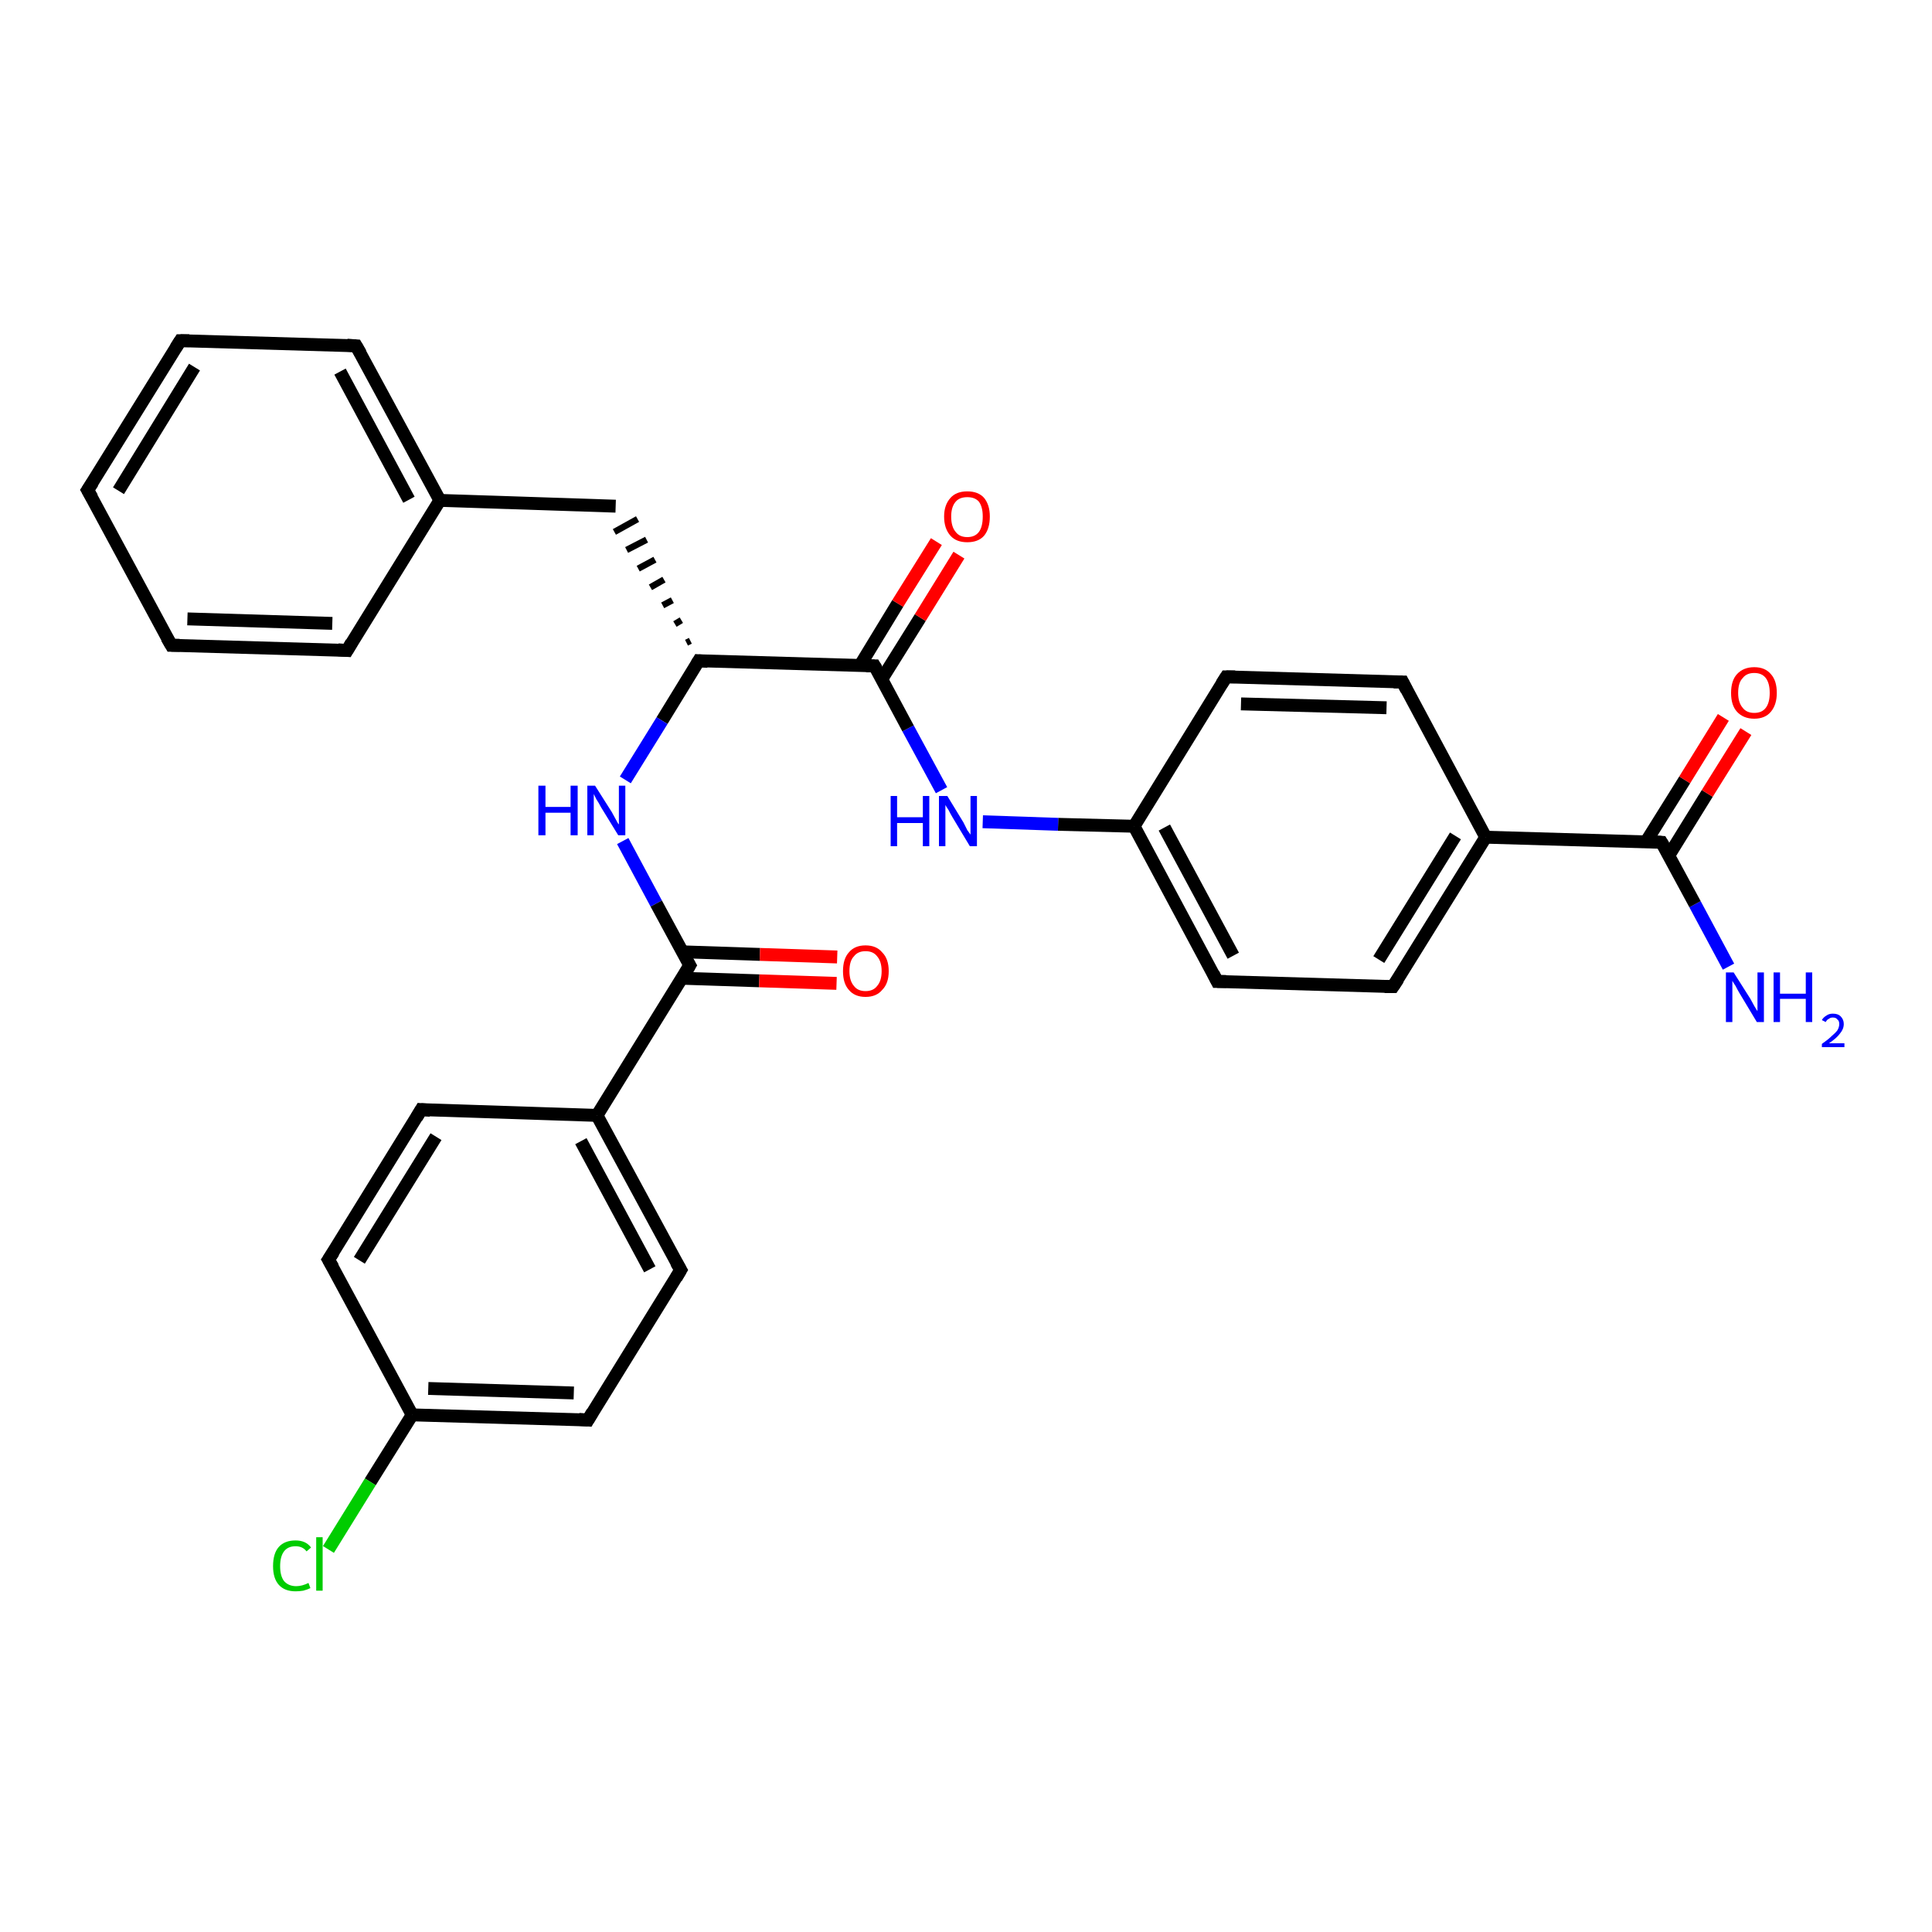 <?xml version='1.0' encoding='iso-8859-1'?>
<svg version='1.1' baseProfile='full'
              xmlns='http://www.w3.org/2000/svg'
                      xmlns:rdkit='http://www.rdkit.org/xml'
                      xmlns:xlink='http://www.w3.org/1999/xlink'
                  xml:space='preserve'
width='300px' height='300px' viewBox='0 0 300 300'>
<!-- END OF HEADER -->
<rect style='opacity:1.0;fill:#FFFFFF;stroke:none' width='300.0' height='300.0' x='0.0' y='0.0'> </rect>
<path class='bond-0 atom-0 atom-1' d='M 268.4,150.1 L 263.2,140.4' style='fill:none;fill-rule:evenodd;stroke:#0000FF;stroke-width:2.0px;stroke-linecap:butt;stroke-linejoin:miter;stroke-opacity:1' />
<path class='bond-0 atom-0 atom-1' d='M 263.2,140.4 L 258.0,130.8' style='fill:none;fill-rule:evenodd;stroke:#000000;stroke-width:2.0px;stroke-linecap:butt;stroke-linejoin:miter;stroke-opacity:1' />
<path class='bond-1 atom-1 atom-2' d='M 259.1,132.9 L 265.1,123.2' style='fill:none;fill-rule:evenodd;stroke:#000000;stroke-width:2.0px;stroke-linecap:butt;stroke-linejoin:miter;stroke-opacity:1' />
<path class='bond-1 atom-1 atom-2' d='M 265.1,123.2 L 271.1,113.6' style='fill:none;fill-rule:evenodd;stroke:#FF0000;stroke-width:2.0px;stroke-linecap:butt;stroke-linejoin:miter;stroke-opacity:1' />
<path class='bond-1 atom-1 atom-2' d='M 255.6,130.7 L 261.6,121.1' style='fill:none;fill-rule:evenodd;stroke:#000000;stroke-width:2.0px;stroke-linecap:butt;stroke-linejoin:miter;stroke-opacity:1' />
<path class='bond-1 atom-1 atom-2' d='M 261.6,121.1 L 267.6,111.4' style='fill:none;fill-rule:evenodd;stroke:#FF0000;stroke-width:2.0px;stroke-linecap:butt;stroke-linejoin:miter;stroke-opacity:1' />
<path class='bond-2 atom-1 atom-3' d='M 258.0,130.8 L 230.7,130.0' style='fill:none;fill-rule:evenodd;stroke:#000000;stroke-width:2.0px;stroke-linecap:butt;stroke-linejoin:miter;stroke-opacity:1' />
<path class='bond-3 atom-3 atom-4' d='M 230.7,130.0 L 216.3,153.2' style='fill:none;fill-rule:evenodd;stroke:#000000;stroke-width:2.0px;stroke-linecap:butt;stroke-linejoin:miter;stroke-opacity:1' />
<path class='bond-3 atom-3 atom-4' d='M 226.0,129.8 L 214.1,149.0' style='fill:none;fill-rule:evenodd;stroke:#000000;stroke-width:2.0px;stroke-linecap:butt;stroke-linejoin:miter;stroke-opacity:1' />
<path class='bond-4 atom-4 atom-5' d='M 216.3,153.2 L 189.0,152.4' style='fill:none;fill-rule:evenodd;stroke:#000000;stroke-width:2.0px;stroke-linecap:butt;stroke-linejoin:miter;stroke-opacity:1' />
<path class='bond-5 atom-5 atom-6' d='M 189.0,152.4 L 176.1,128.3' style='fill:none;fill-rule:evenodd;stroke:#000000;stroke-width:2.0px;stroke-linecap:butt;stroke-linejoin:miter;stroke-opacity:1' />
<path class='bond-5 atom-5 atom-6' d='M 191.5,148.4 L 180.8,128.5' style='fill:none;fill-rule:evenodd;stroke:#000000;stroke-width:2.0px;stroke-linecap:butt;stroke-linejoin:miter;stroke-opacity:1' />
<path class='bond-6 atom-6 atom-7' d='M 176.1,128.3 L 164.3,128.0' style='fill:none;fill-rule:evenodd;stroke:#000000;stroke-width:2.0px;stroke-linecap:butt;stroke-linejoin:miter;stroke-opacity:1' />
<path class='bond-6 atom-6 atom-7' d='M 164.3,128.0 L 152.6,127.6' style='fill:none;fill-rule:evenodd;stroke:#0000FF;stroke-width:2.0px;stroke-linecap:butt;stroke-linejoin:miter;stroke-opacity:1' />
<path class='bond-7 atom-7 atom-8' d='M 146.2,122.7 L 141.0,113.1' style='fill:none;fill-rule:evenodd;stroke:#0000FF;stroke-width:2.0px;stroke-linecap:butt;stroke-linejoin:miter;stroke-opacity:1' />
<path class='bond-7 atom-7 atom-8' d='M 141.0,113.1 L 135.8,103.4' style='fill:none;fill-rule:evenodd;stroke:#000000;stroke-width:2.0px;stroke-linecap:butt;stroke-linejoin:miter;stroke-opacity:1' />
<path class='bond-8 atom-8 atom-9' d='M 136.9,105.5 L 142.9,95.9' style='fill:none;fill-rule:evenodd;stroke:#000000;stroke-width:2.0px;stroke-linecap:butt;stroke-linejoin:miter;stroke-opacity:1' />
<path class='bond-8 atom-8 atom-9' d='M 142.9,95.9 L 148.9,86.2' style='fill:none;fill-rule:evenodd;stroke:#FF0000;stroke-width:2.0px;stroke-linecap:butt;stroke-linejoin:miter;stroke-opacity:1' />
<path class='bond-8 atom-8 atom-9' d='M 133.5,103.4 L 139.4,93.7' style='fill:none;fill-rule:evenodd;stroke:#000000;stroke-width:2.0px;stroke-linecap:butt;stroke-linejoin:miter;stroke-opacity:1' />
<path class='bond-8 atom-8 atom-9' d='M 139.4,93.7 L 145.4,84.1' style='fill:none;fill-rule:evenodd;stroke:#FF0000;stroke-width:2.0px;stroke-linecap:butt;stroke-linejoin:miter;stroke-opacity:1' />
<path class='bond-9 atom-8 atom-10' d='M 135.8,103.4 L 108.5,102.6' style='fill:none;fill-rule:evenodd;stroke:#000000;stroke-width:2.0px;stroke-linecap:butt;stroke-linejoin:miter;stroke-opacity:1' />
<path class='bond-10 atom-10 atom-11' d='M 107.2,99.5 L 106.6,99.8' style='fill:none;fill-rule:evenodd;stroke:#000000;stroke-width:1.0px;stroke-linecap:butt;stroke-linejoin:miter;stroke-opacity:1' />
<path class='bond-10 atom-10 atom-11' d='M 105.8,96.3 L 104.8,96.9' style='fill:none;fill-rule:evenodd;stroke:#000000;stroke-width:1.0px;stroke-linecap:butt;stroke-linejoin:miter;stroke-opacity:1' />
<path class='bond-10 atom-10 atom-11' d='M 104.4,93.2 L 102.9,94.0' style='fill:none;fill-rule:evenodd;stroke:#000000;stroke-width:1.0px;stroke-linecap:butt;stroke-linejoin:miter;stroke-opacity:1' />
<path class='bond-10 atom-10 atom-11' d='M 103.1,90.0 L 101.0,91.2' style='fill:none;fill-rule:evenodd;stroke:#000000;stroke-width:1.0px;stroke-linecap:butt;stroke-linejoin:miter;stroke-opacity:1' />
<path class='bond-10 atom-10 atom-11' d='M 101.7,86.9 L 99.1,88.3' style='fill:none;fill-rule:evenodd;stroke:#000000;stroke-width:1.0px;stroke-linecap:butt;stroke-linejoin:miter;stroke-opacity:1' />
<path class='bond-10 atom-10 atom-11' d='M 100.4,83.8 L 97.3,85.4' style='fill:none;fill-rule:evenodd;stroke:#000000;stroke-width:1.0px;stroke-linecap:butt;stroke-linejoin:miter;stroke-opacity:1' />
<path class='bond-10 atom-10 atom-11' d='M 99.0,80.6 L 95.4,82.6' style='fill:none;fill-rule:evenodd;stroke:#000000;stroke-width:1.0px;stroke-linecap:butt;stroke-linejoin:miter;stroke-opacity:1' />
<path class='bond-11 atom-11 atom-12' d='M 95.6,78.6 L 68.3,77.7' style='fill:none;fill-rule:evenodd;stroke:#000000;stroke-width:2.0px;stroke-linecap:butt;stroke-linejoin:miter;stroke-opacity:1' />
<path class='bond-12 atom-12 atom-13' d='M 68.3,77.7 L 55.3,53.7' style='fill:none;fill-rule:evenodd;stroke:#000000;stroke-width:2.0px;stroke-linecap:butt;stroke-linejoin:miter;stroke-opacity:1' />
<path class='bond-12 atom-12 atom-13' d='M 63.5,77.6 L 52.8,57.7' style='fill:none;fill-rule:evenodd;stroke:#000000;stroke-width:2.0px;stroke-linecap:butt;stroke-linejoin:miter;stroke-opacity:1' />
<path class='bond-13 atom-13 atom-14' d='M 55.3,53.7 L 28.0,52.9' style='fill:none;fill-rule:evenodd;stroke:#000000;stroke-width:2.0px;stroke-linecap:butt;stroke-linejoin:miter;stroke-opacity:1' />
<path class='bond-14 atom-14 atom-15' d='M 28.0,52.9 L 13.6,76.1' style='fill:none;fill-rule:evenodd;stroke:#000000;stroke-width:2.0px;stroke-linecap:butt;stroke-linejoin:miter;stroke-opacity:1' />
<path class='bond-14 atom-14 atom-15' d='M 30.2,57.0 L 18.4,76.2' style='fill:none;fill-rule:evenodd;stroke:#000000;stroke-width:2.0px;stroke-linecap:butt;stroke-linejoin:miter;stroke-opacity:1' />
<path class='bond-15 atom-15 atom-16' d='M 13.6,76.1 L 26.6,100.2' style='fill:none;fill-rule:evenodd;stroke:#000000;stroke-width:2.0px;stroke-linecap:butt;stroke-linejoin:miter;stroke-opacity:1' />
<path class='bond-16 atom-16 atom-17' d='M 26.6,100.2 L 53.9,101.0' style='fill:none;fill-rule:evenodd;stroke:#000000;stroke-width:2.0px;stroke-linecap:butt;stroke-linejoin:miter;stroke-opacity:1' />
<path class='bond-16 atom-16 atom-17' d='M 29.1,96.1 L 51.6,96.8' style='fill:none;fill-rule:evenodd;stroke:#000000;stroke-width:2.0px;stroke-linecap:butt;stroke-linejoin:miter;stroke-opacity:1' />
<path class='bond-17 atom-10 atom-18' d='M 108.5,102.6 L 102.8,111.9' style='fill:none;fill-rule:evenodd;stroke:#000000;stroke-width:2.0px;stroke-linecap:butt;stroke-linejoin:miter;stroke-opacity:1' />
<path class='bond-17 atom-10 atom-18' d='M 102.8,111.9 L 97.1,121.1' style='fill:none;fill-rule:evenodd;stroke:#0000FF;stroke-width:2.0px;stroke-linecap:butt;stroke-linejoin:miter;stroke-opacity:1' />
<path class='bond-18 atom-18 atom-19' d='M 96.7,130.6 L 101.9,140.3' style='fill:none;fill-rule:evenodd;stroke:#0000FF;stroke-width:2.0px;stroke-linecap:butt;stroke-linejoin:miter;stroke-opacity:1' />
<path class='bond-18 atom-18 atom-19' d='M 101.9,140.3 L 107.1,149.9' style='fill:none;fill-rule:evenodd;stroke:#000000;stroke-width:2.0px;stroke-linecap:butt;stroke-linejoin:miter;stroke-opacity:1' />
<path class='bond-19 atom-19 atom-20' d='M 105.8,151.9 L 117.9,152.3' style='fill:none;fill-rule:evenodd;stroke:#000000;stroke-width:2.0px;stroke-linecap:butt;stroke-linejoin:miter;stroke-opacity:1' />
<path class='bond-19 atom-19 atom-20' d='M 117.9,152.3 L 129.9,152.7' style='fill:none;fill-rule:evenodd;stroke:#FF0000;stroke-width:2.0px;stroke-linecap:butt;stroke-linejoin:miter;stroke-opacity:1' />
<path class='bond-19 atom-19 atom-20' d='M 106.0,147.8 L 118.0,148.2' style='fill:none;fill-rule:evenodd;stroke:#000000;stroke-width:2.0px;stroke-linecap:butt;stroke-linejoin:miter;stroke-opacity:1' />
<path class='bond-19 atom-19 atom-20' d='M 118.0,148.2 L 130.0,148.6' style='fill:none;fill-rule:evenodd;stroke:#FF0000;stroke-width:2.0px;stroke-linecap:butt;stroke-linejoin:miter;stroke-opacity:1' />
<path class='bond-20 atom-19 atom-21' d='M 107.1,149.9 L 92.7,173.2' style='fill:none;fill-rule:evenodd;stroke:#000000;stroke-width:2.0px;stroke-linecap:butt;stroke-linejoin:miter;stroke-opacity:1' />
<path class='bond-21 atom-21 atom-22' d='M 92.7,173.2 L 105.7,197.2' style='fill:none;fill-rule:evenodd;stroke:#000000;stroke-width:2.0px;stroke-linecap:butt;stroke-linejoin:miter;stroke-opacity:1' />
<path class='bond-21 atom-21 atom-22' d='M 90.2,177.2 L 100.9,197.1' style='fill:none;fill-rule:evenodd;stroke:#000000;stroke-width:2.0px;stroke-linecap:butt;stroke-linejoin:miter;stroke-opacity:1' />
<path class='bond-22 atom-22 atom-23' d='M 105.7,197.2 L 91.3,220.5' style='fill:none;fill-rule:evenodd;stroke:#000000;stroke-width:2.0px;stroke-linecap:butt;stroke-linejoin:miter;stroke-opacity:1' />
<path class='bond-23 atom-23 atom-24' d='M 91.3,220.5 L 64.0,219.7' style='fill:none;fill-rule:evenodd;stroke:#000000;stroke-width:2.0px;stroke-linecap:butt;stroke-linejoin:miter;stroke-opacity:1' />
<path class='bond-23 atom-23 atom-24' d='M 89.1,216.3 L 66.5,215.6' style='fill:none;fill-rule:evenodd;stroke:#000000;stroke-width:2.0px;stroke-linecap:butt;stroke-linejoin:miter;stroke-opacity:1' />
<path class='bond-24 atom-24 atom-25' d='M 64.0,219.7 L 57.5,230.1' style='fill:none;fill-rule:evenodd;stroke:#000000;stroke-width:2.0px;stroke-linecap:butt;stroke-linejoin:miter;stroke-opacity:1' />
<path class='bond-24 atom-24 atom-25' d='M 57.5,230.1 L 51.0,240.6' style='fill:none;fill-rule:evenodd;stroke:#00CC00;stroke-width:2.0px;stroke-linecap:butt;stroke-linejoin:miter;stroke-opacity:1' />
<path class='bond-25 atom-24 atom-26' d='M 64.0,219.7 L 51.0,195.6' style='fill:none;fill-rule:evenodd;stroke:#000000;stroke-width:2.0px;stroke-linecap:butt;stroke-linejoin:miter;stroke-opacity:1' />
<path class='bond-26 atom-26 atom-27' d='M 51.0,195.6 L 65.4,172.3' style='fill:none;fill-rule:evenodd;stroke:#000000;stroke-width:2.0px;stroke-linecap:butt;stroke-linejoin:miter;stroke-opacity:1' />
<path class='bond-26 atom-26 atom-27' d='M 55.8,195.7 L 67.7,176.5' style='fill:none;fill-rule:evenodd;stroke:#000000;stroke-width:2.0px;stroke-linecap:butt;stroke-linejoin:miter;stroke-opacity:1' />
<path class='bond-27 atom-6 atom-28' d='M 176.1,128.3 L 190.4,105.1' style='fill:none;fill-rule:evenodd;stroke:#000000;stroke-width:2.0px;stroke-linecap:butt;stroke-linejoin:miter;stroke-opacity:1' />
<path class='bond-28 atom-28 atom-29' d='M 190.4,105.1 L 217.8,105.9' style='fill:none;fill-rule:evenodd;stroke:#000000;stroke-width:2.0px;stroke-linecap:butt;stroke-linejoin:miter;stroke-opacity:1' />
<path class='bond-28 atom-28 atom-29' d='M 192.7,109.3 L 215.3,109.9' style='fill:none;fill-rule:evenodd;stroke:#000000;stroke-width:2.0px;stroke-linecap:butt;stroke-linejoin:miter;stroke-opacity:1' />
<path class='bond-29 atom-29 atom-3' d='M 217.8,105.9 L 230.7,130.0' style='fill:none;fill-rule:evenodd;stroke:#000000;stroke-width:2.0px;stroke-linecap:butt;stroke-linejoin:miter;stroke-opacity:1' />
<path class='bond-30 atom-17 atom-12' d='M 53.9,101.0 L 68.3,77.7' style='fill:none;fill-rule:evenodd;stroke:#000000;stroke-width:2.0px;stroke-linecap:butt;stroke-linejoin:miter;stroke-opacity:1' />
<path class='bond-31 atom-27 atom-21' d='M 65.4,172.3 L 92.7,173.2' style='fill:none;fill-rule:evenodd;stroke:#000000;stroke-width:2.0px;stroke-linecap:butt;stroke-linejoin:miter;stroke-opacity:1' />
<path d='M 258.3,131.3 L 258.0,130.8 L 256.6,130.7' style='fill:none;stroke:#000000;stroke-width:2.0px;stroke-linecap:butt;stroke-linejoin:miter;stroke-opacity:1;' />
<path d='M 217.1,152.0 L 216.3,153.2 L 215.0,153.2' style='fill:none;stroke:#000000;stroke-width:2.0px;stroke-linecap:butt;stroke-linejoin:miter;stroke-opacity:1;' />
<path d='M 190.4,152.4 L 189.0,152.4 L 188.4,151.2' style='fill:none;stroke:#000000;stroke-width:2.0px;stroke-linecap:butt;stroke-linejoin:miter;stroke-opacity:1;' />
<path d='M 136.1,103.9 L 135.8,103.4 L 134.5,103.4' style='fill:none;stroke:#000000;stroke-width:2.0px;stroke-linecap:butt;stroke-linejoin:miter;stroke-opacity:1;' />
<path d='M 109.9,102.7 L 108.5,102.6 L 108.2,103.1' style='fill:none;stroke:#000000;stroke-width:2.0px;stroke-linecap:butt;stroke-linejoin:miter;stroke-opacity:1;' />
<path d='M 56.0,54.9 L 55.3,53.7 L 53.9,53.6' style='fill:none;stroke:#000000;stroke-width:2.0px;stroke-linecap:butt;stroke-linejoin:miter;stroke-opacity:1;' />
<path d='M 29.4,52.9 L 28.0,52.9 L 27.3,54.0' style='fill:none;stroke:#000000;stroke-width:2.0px;stroke-linecap:butt;stroke-linejoin:miter;stroke-opacity:1;' />
<path d='M 14.4,74.9 L 13.6,76.1 L 14.3,77.3' style='fill:none;stroke:#000000;stroke-width:2.0px;stroke-linecap:butt;stroke-linejoin:miter;stroke-opacity:1;' />
<path d='M 25.9,99.0 L 26.6,100.2 L 27.9,100.2' style='fill:none;stroke:#000000;stroke-width:2.0px;stroke-linecap:butt;stroke-linejoin:miter;stroke-opacity:1;' />
<path d='M 52.5,100.9 L 53.9,101.0 L 54.6,99.8' style='fill:none;stroke:#000000;stroke-width:2.0px;stroke-linecap:butt;stroke-linejoin:miter;stroke-opacity:1;' />
<path d='M 106.8,149.4 L 107.1,149.9 L 106.4,151.1' style='fill:none;stroke:#000000;stroke-width:2.0px;stroke-linecap:butt;stroke-linejoin:miter;stroke-opacity:1;' />
<path d='M 105.0,196.0 L 105.7,197.2 L 105.0,198.4' style='fill:none;stroke:#000000;stroke-width:2.0px;stroke-linecap:butt;stroke-linejoin:miter;stroke-opacity:1;' />
<path d='M 92.0,219.3 L 91.3,220.5 L 89.9,220.4' style='fill:none;stroke:#000000;stroke-width:2.0px;stroke-linecap:butt;stroke-linejoin:miter;stroke-opacity:1;' />
<path d='M 51.7,196.8 L 51.0,195.6 L 51.8,194.4' style='fill:none;stroke:#000000;stroke-width:2.0px;stroke-linecap:butt;stroke-linejoin:miter;stroke-opacity:1;' />
<path d='M 64.7,173.5 L 65.4,172.3 L 66.8,172.4' style='fill:none;stroke:#000000;stroke-width:2.0px;stroke-linecap:butt;stroke-linejoin:miter;stroke-opacity:1;' />
<path d='M 189.7,106.2 L 190.4,105.1 L 191.8,105.1' style='fill:none;stroke:#000000;stroke-width:2.0px;stroke-linecap:butt;stroke-linejoin:miter;stroke-opacity:1;' />
<path d='M 216.4,105.9 L 217.8,105.9 L 218.4,107.1' style='fill:none;stroke:#000000;stroke-width:2.0px;stroke-linecap:butt;stroke-linejoin:miter;stroke-opacity:1;' />
<path class='atom-0' d='M 269.2 151.0
L 271.8 155.1
Q 272.0 155.5, 272.4 156.2
Q 272.8 156.9, 272.9 157.0
L 272.9 151.0
L 273.9 151.0
L 273.9 158.7
L 272.8 158.7
L 270.1 154.2
Q 269.8 153.7, 269.5 153.1
Q 269.1 152.5, 269.0 152.3
L 269.0 158.7
L 268.0 158.7
L 268.0 151.0
L 269.2 151.0
' fill='#0000FF'/>
<path class='atom-0' d='M 275.4 151.0
L 276.4 151.0
L 276.4 154.3
L 280.4 154.3
L 280.4 151.0
L 281.4 151.0
L 281.4 158.7
L 280.4 158.7
L 280.4 155.1
L 276.4 155.1
L 276.4 158.7
L 275.4 158.7
L 275.4 151.0
' fill='#0000FF'/>
<path class='atom-0' d='M 282.9 158.4
Q 283.1 158.0, 283.6 157.7
Q 284.0 157.4, 284.6 157.4
Q 285.4 157.4, 285.8 157.8
Q 286.3 158.3, 286.3 159.0
Q 286.3 159.8, 285.7 160.5
Q 285.2 161.2, 284.0 162.0
L 286.4 162.0
L 286.4 162.6
L 282.9 162.6
L 282.9 162.1
Q 283.9 161.4, 284.4 160.9
Q 285.0 160.4, 285.3 160.0
Q 285.6 159.5, 285.6 159.0
Q 285.6 158.5, 285.3 158.3
Q 285.1 158.0, 284.6 158.0
Q 284.2 158.0, 284.0 158.2
Q 283.7 158.3, 283.5 158.7
L 282.9 158.4
' fill='#0000FF'/>
<path class='atom-2' d='M 268.8 107.6
Q 268.8 105.7, 269.7 104.7
Q 270.7 103.6, 272.4 103.6
Q 274.1 103.6, 275.0 104.7
Q 275.9 105.7, 275.9 107.6
Q 275.9 109.4, 275.0 110.5
Q 274.1 111.6, 272.4 111.6
Q 270.7 111.6, 269.7 110.5
Q 268.8 109.5, 268.8 107.6
M 272.4 110.7
Q 273.6 110.7, 274.2 109.9
Q 274.8 109.1, 274.8 107.6
Q 274.8 106.1, 274.2 105.3
Q 273.6 104.5, 272.4 104.5
Q 271.2 104.5, 270.6 105.3
Q 269.9 106.0, 269.9 107.6
Q 269.9 109.1, 270.6 109.9
Q 271.2 110.7, 272.4 110.7
' fill='#FF0000'/>
<path class='atom-7' d='M 138.3 123.6
L 139.3 123.6
L 139.3 126.9
L 143.3 126.9
L 143.3 123.6
L 144.3 123.6
L 144.3 131.4
L 143.3 131.4
L 143.3 127.8
L 139.3 127.8
L 139.3 131.4
L 138.3 131.4
L 138.3 123.6
' fill='#0000FF'/>
<path class='atom-7' d='M 147.1 123.6
L 149.6 127.7
Q 149.8 128.1, 150.2 128.9
Q 150.7 129.6, 150.7 129.6
L 150.7 123.6
L 151.7 123.6
L 151.7 131.4
L 150.6 131.4
L 147.9 126.9
Q 147.6 126.4, 147.3 125.8
Q 146.9 125.2, 146.8 125.0
L 146.8 131.4
L 145.8 131.4
L 145.8 123.6
L 147.1 123.6
' fill='#0000FF'/>
<path class='atom-9' d='M 146.6 80.2
Q 146.6 78.4, 147.6 77.3
Q 148.5 76.3, 150.2 76.3
Q 151.9 76.3, 152.8 77.3
Q 153.7 78.4, 153.7 80.2
Q 153.7 82.1, 152.8 83.2
Q 151.9 84.2, 150.2 84.2
Q 148.5 84.2, 147.6 83.2
Q 146.6 82.1, 146.6 80.2
M 150.2 83.4
Q 151.4 83.4, 152.0 82.6
Q 152.6 81.8, 152.6 80.2
Q 152.6 78.7, 152.0 77.9
Q 151.4 77.2, 150.2 77.2
Q 149.0 77.2, 148.4 77.9
Q 147.7 78.7, 147.7 80.2
Q 147.7 81.8, 148.4 82.6
Q 149.0 83.4, 150.2 83.4
' fill='#FF0000'/>
<path class='atom-18' d='M 83.6 122.0
L 84.7 122.0
L 84.7 125.3
L 88.6 125.3
L 88.6 122.0
L 89.7 122.0
L 89.7 129.7
L 88.6 129.7
L 88.6 126.2
L 84.7 126.2
L 84.7 129.7
L 83.6 129.7
L 83.6 122.0
' fill='#0000FF'/>
<path class='atom-18' d='M 92.4 122.0
L 95.0 126.1
Q 95.2 126.5, 95.6 127.2
Q 96.0 128.0, 96.1 128.0
L 96.1 122.0
L 97.1 122.0
L 97.1 129.7
L 96.0 129.7
L 93.3 125.3
Q 93.0 124.7, 92.6 124.1
Q 92.3 123.5, 92.2 123.3
L 92.2 129.7
L 91.2 129.7
L 91.2 122.0
L 92.4 122.0
' fill='#0000FF'/>
<path class='atom-20' d='M 130.9 150.8
Q 130.9 148.9, 131.8 147.9
Q 132.7 146.8, 134.4 146.8
Q 136.1 146.8, 137.0 147.9
Q 138.0 148.9, 138.0 150.8
Q 138.0 152.7, 137.0 153.7
Q 136.1 154.8, 134.4 154.8
Q 132.7 154.8, 131.8 153.7
Q 130.9 152.7, 130.9 150.8
M 134.4 153.9
Q 135.6 153.9, 136.2 153.1
Q 136.9 152.3, 136.9 150.8
Q 136.9 149.3, 136.2 148.5
Q 135.6 147.7, 134.4 147.7
Q 133.2 147.7, 132.6 148.5
Q 131.9 149.2, 131.9 150.8
Q 131.9 152.3, 132.6 153.1
Q 133.2 153.9, 134.4 153.9
' fill='#FF0000'/>
<path class='atom-25' d='M 42.4 243.2
Q 42.4 241.2, 43.3 240.2
Q 44.2 239.2, 45.9 239.2
Q 47.5 239.2, 48.3 240.3
L 47.6 240.9
Q 47.0 240.1, 45.9 240.1
Q 44.7 240.1, 44.1 240.9
Q 43.5 241.7, 43.5 243.2
Q 43.5 244.7, 44.1 245.5
Q 44.8 246.3, 46.0 246.3
Q 46.9 246.3, 47.9 245.8
L 48.2 246.6
Q 47.8 246.8, 47.1 247.0
Q 46.5 247.1, 45.9 247.1
Q 44.2 247.1, 43.3 246.1
Q 42.4 245.1, 42.4 243.2
' fill='#00CC00'/>
<path class='atom-25' d='M 49.1 238.7
L 50.1 238.7
L 50.1 247.0
L 49.1 247.0
L 49.1 238.7
' fill='#00CC00'/>
</svg>
